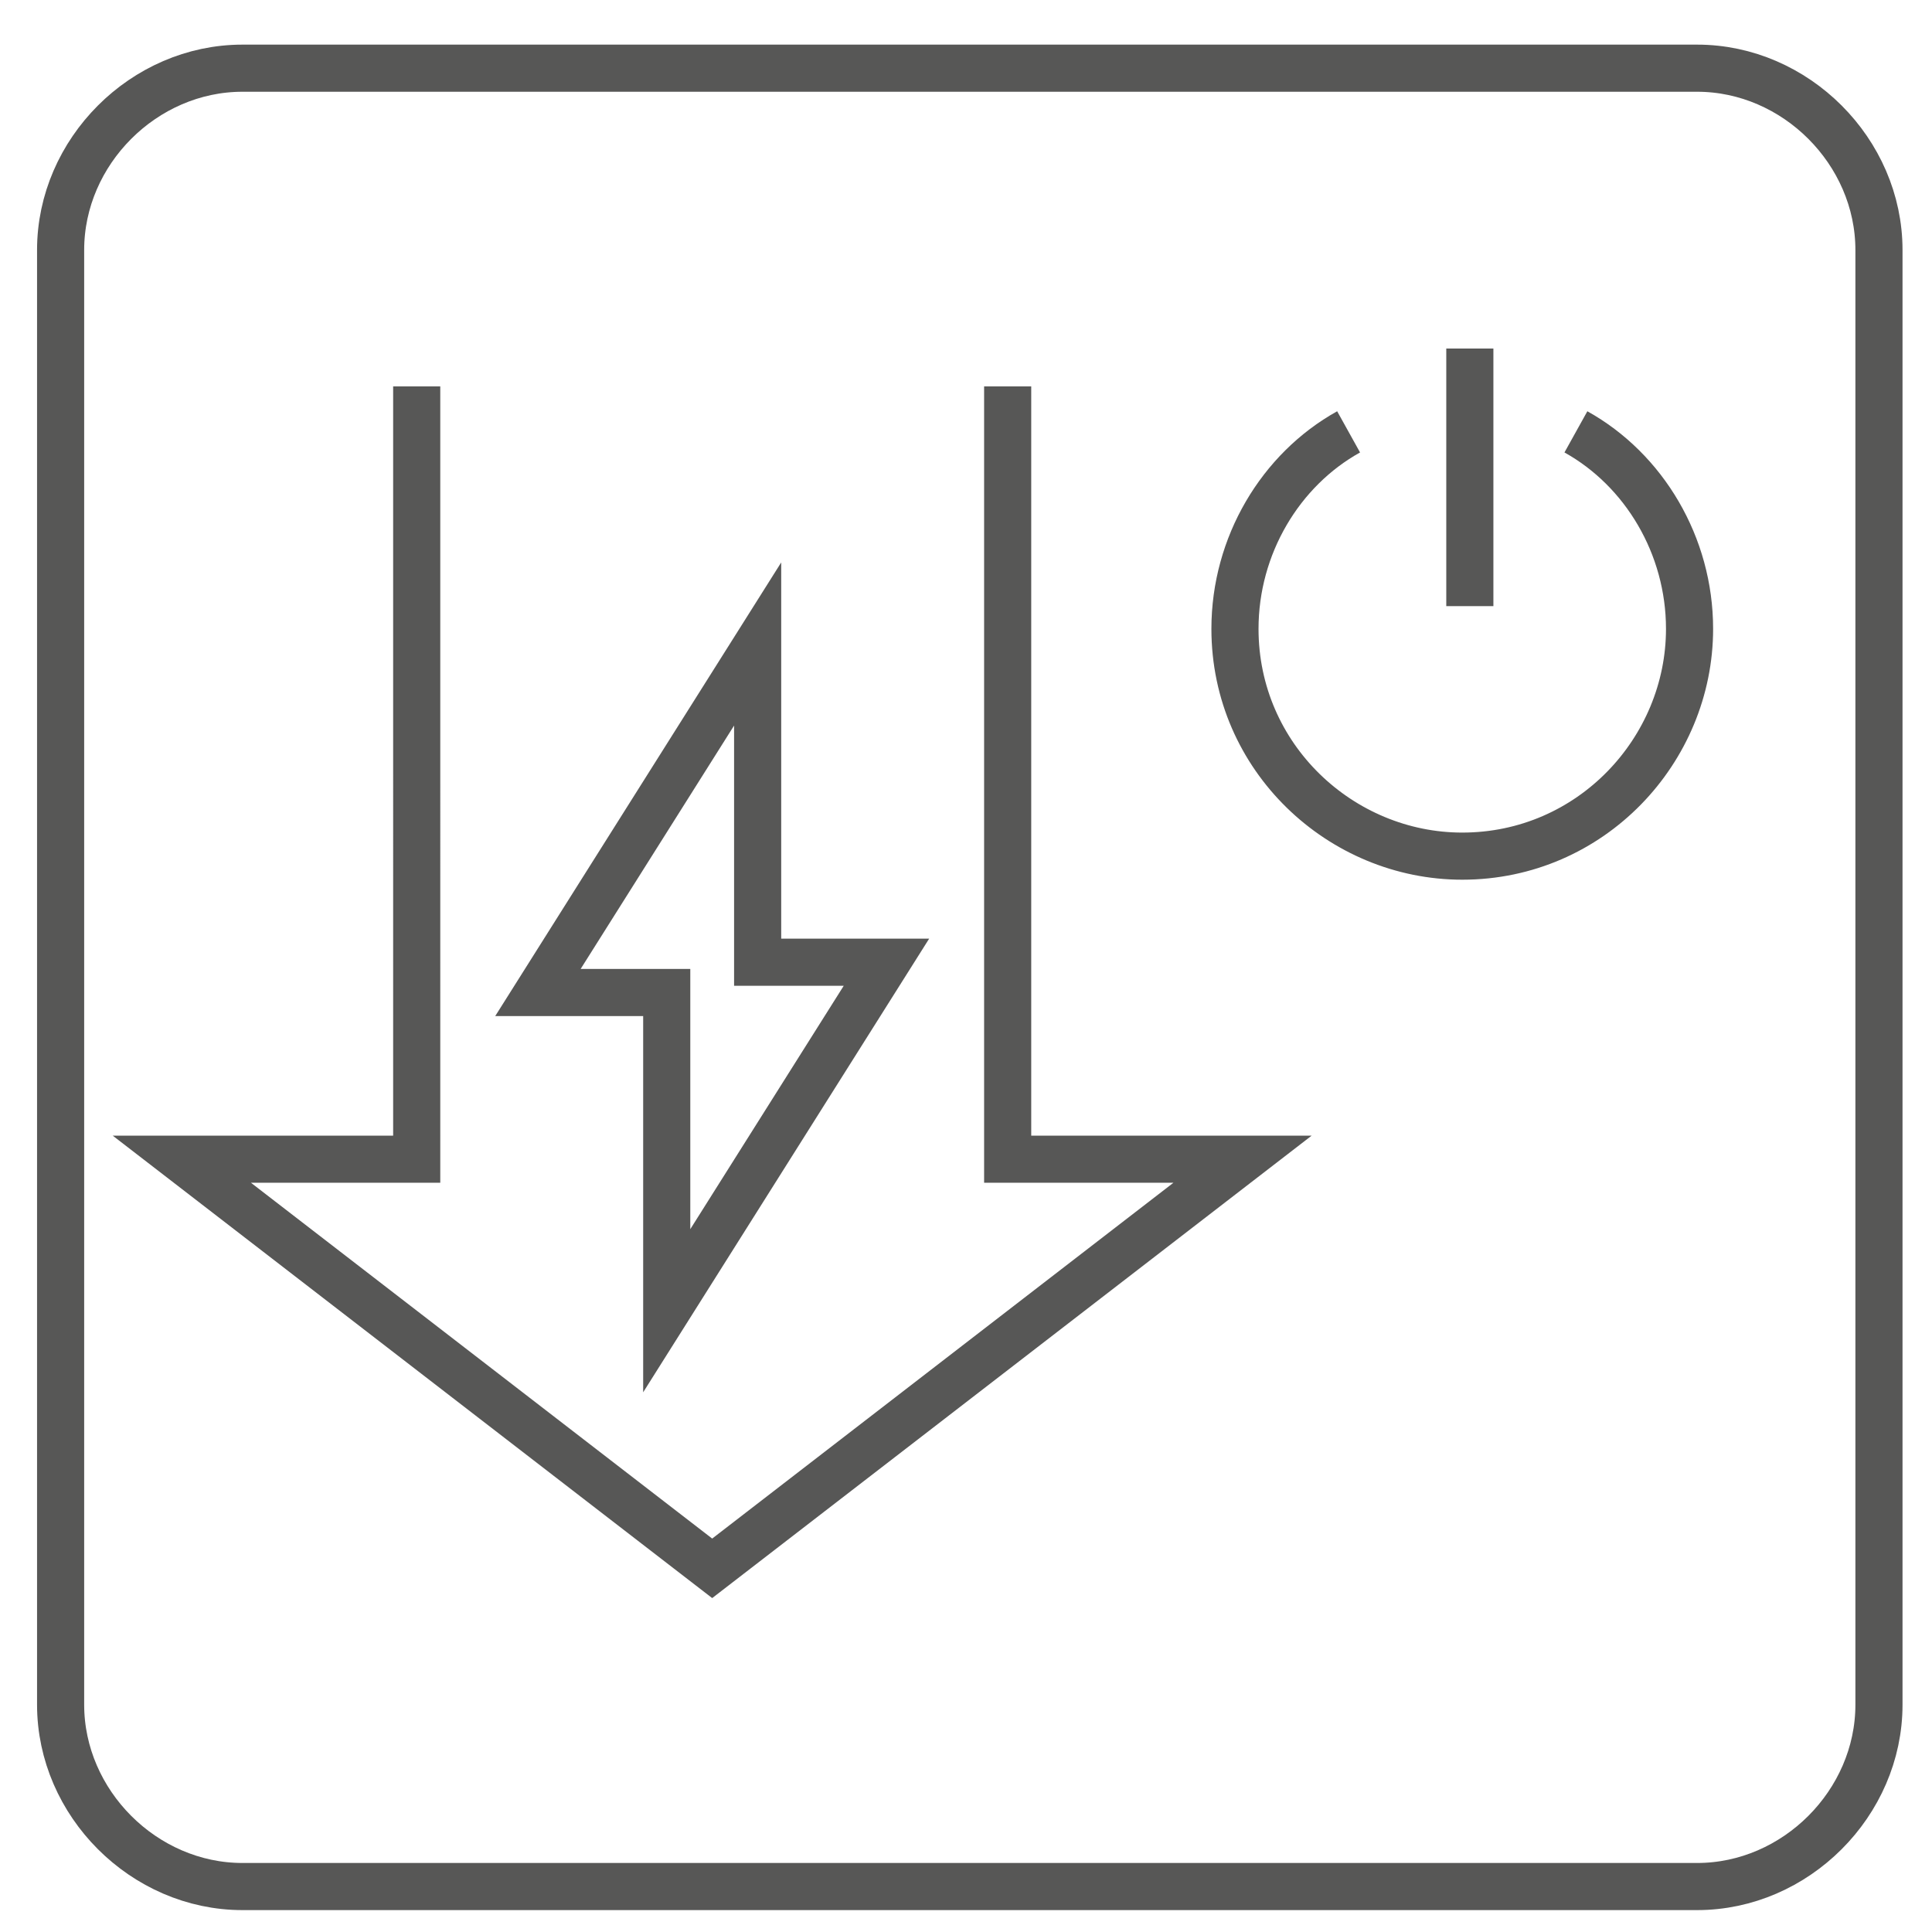 <?xml version="1.0" encoding="utf-8"?>
<!-- Generator: Adobe Illustrator 27.8.1, SVG Export Plug-In . SVG Version: 6.00 Build 0)  -->
<svg version="1.1" id="Слой_1" xmlns="http://www.w3.org/2000/svg" xmlns:xlink="http://www.w3.org/1999/xlink" x="0px" y="0px"
	 viewBox="0 0 25.5 25.5" style="enable-background:new 0 0 25.5 25.5;" xml:space="preserve">
<style type="text/css">
	
		.st0{clip-path:url(#SVGID_00000108295209085224145110000005550908335254457514_);fill:none;stroke:#575756;stroke-width:0.622;stroke-miterlimit:10;}
</style>
<g>
	<defs>
		<rect id="SVGID_1_" x="0.4" y="0.5" width="24.8" height="24.8"/>
	</defs>
	<clipPath id="SVGID_00000090267786907201055720000005485973490576742582_">
		<use xlink:href="#SVGID_1_"  style="overflow:visible;"/>
	</clipPath>
	
		<path style="clip-path:url(#SVGID_00000090267786907201055720000005485973490576742582_);fill:none;stroke:#575756;stroke-width:0.622;stroke-miterlimit:10;" d="
		M19.4,4.6V8 M17.8,5.7c-0.9,0.5-1.5,1.5-1.5,2.6c0,1.7,1.4,3,3,3c1.7,0,3-1.4,3-3c0-1.1-0.6-2.1-1.5-2.6 M7.1,13.1L10,8.5v4.2h1.7
		l-2.9,4.6v-4.2H7.1z M13.3,5.1v10.2h3.1l-7,5.4l-7-5.4h3.1V5.1 M22.4,24.9H3.2c-1.3,0-2.4-1.1-2.4-2.4V3.3c0-1.3,1.1-2.4,2.4-2.4
		h19.2c1.3,0,2.4,1.1,2.4,2.4v19.2C24.8,23.8,23.7,24.9,22.4,24.9z"/>
</g>
</svg>

